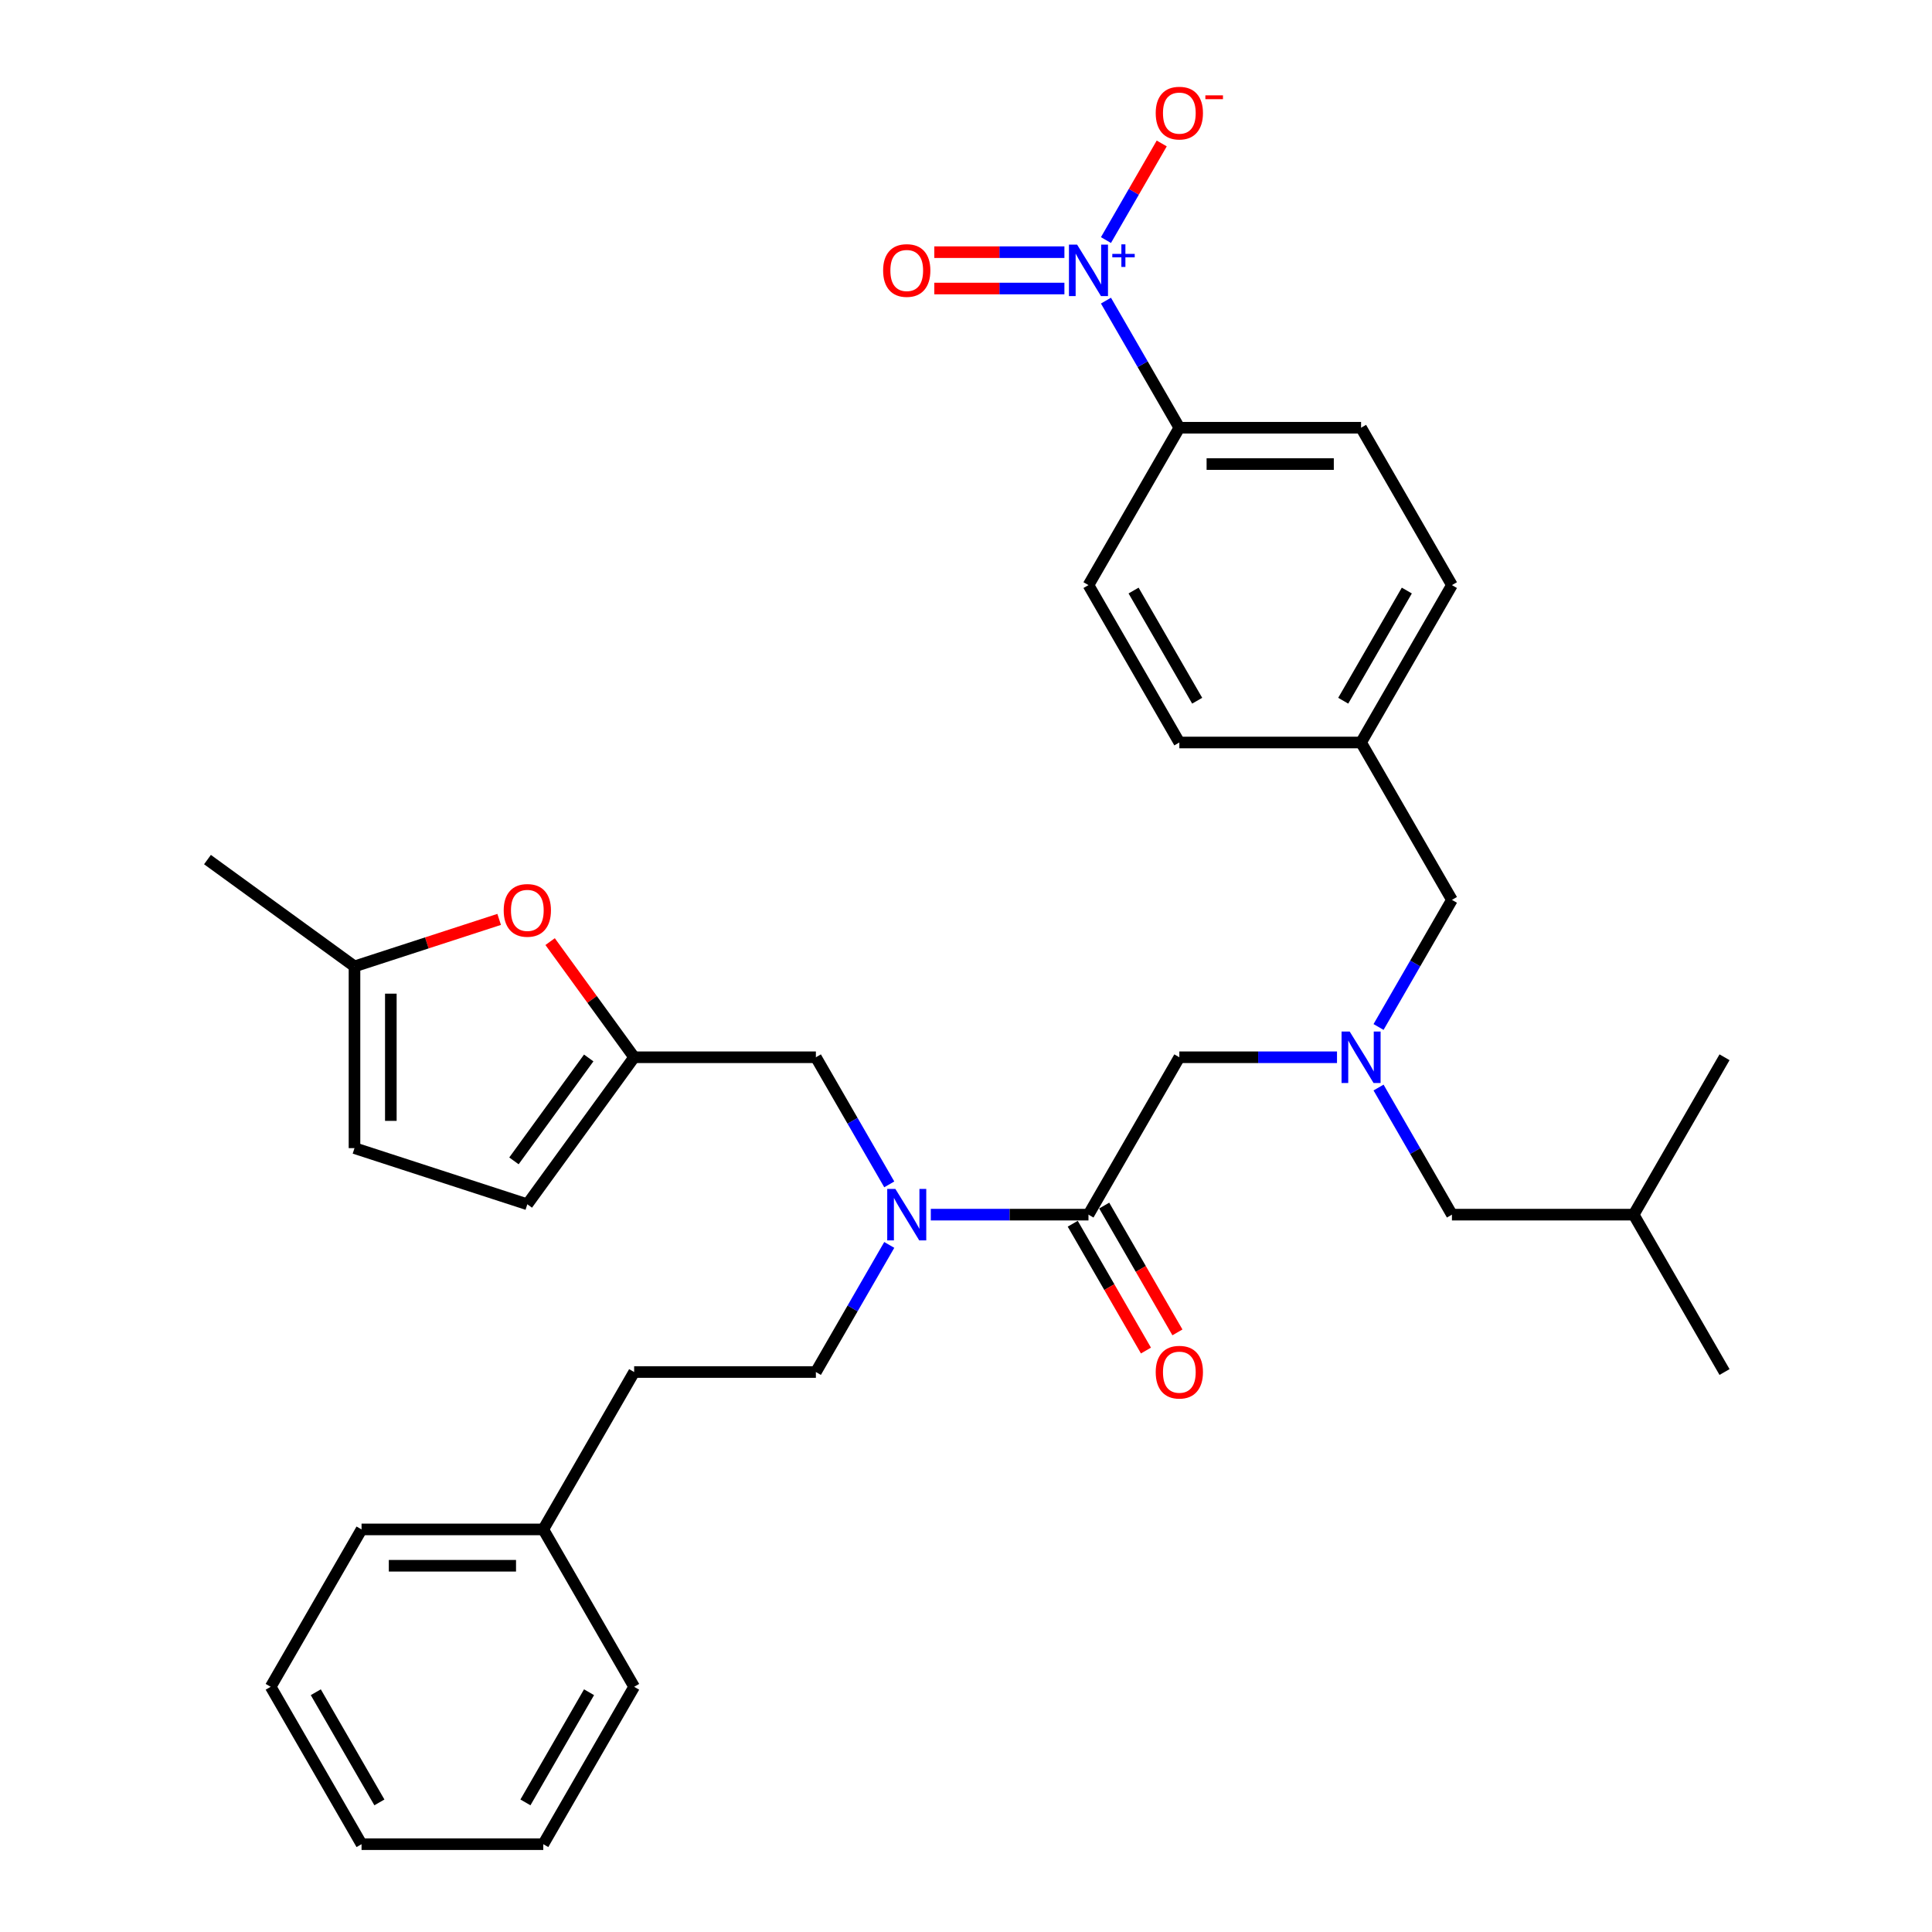 <?xml version='1.0' encoding='iso-8859-1'?>
<svg version='1.1' baseProfile='full'
              xmlns='http://www.w3.org/2000/svg'
                      xmlns:rdkit='http://www.rdkit.org/xml'
                      xmlns:xlink='http://www.w3.org/1999/xlink'
                  xml:space='preserve'
width='1000px' height='1000px' viewBox='0 0 1000 1000'>
<!-- END OF HEADER -->
<rect style='opacity:1.0;fill:#FFFFFF;stroke:none' width='1000' height='1000' x='0' y='0'> </rect>
<path class='bond-0' d='M 751.519,302.854 L 704.487,384.316' style='fill:none;fill-rule:evenodd;stroke:#000000;stroke-width:6px;stroke-linecap:butt;stroke-linejoin:miter;stroke-opacity:1' />
<path class='bond-0' d='M 728.172,305.667 L 695.25,362.69' style='fill:none;fill-rule:evenodd;stroke:#000000;stroke-width:6px;stroke-linecap:butt;stroke-linejoin:miter;stroke-opacity:1' />
<path class='bond-1' d='M 751.519,302.854 L 704.487,221.393' style='fill:none;fill-rule:evenodd;stroke:#000000;stroke-width:6px;stroke-linecap:butt;stroke-linejoin:miter;stroke-opacity:1' />
<path class='bond-2' d='M 692.033,547.238 L 651.229,547.238' style='fill:none;fill-rule:evenodd;stroke:#0000FF;stroke-width:6px;stroke-linecap:butt;stroke-linejoin:miter;stroke-opacity:1' />
<path class='bond-2' d='M 651.229,547.238 L 610.424,547.238' style='fill:none;fill-rule:evenodd;stroke:#000000;stroke-width:6px;stroke-linecap:butt;stroke-linejoin:miter;stroke-opacity:1' />
<path class='bond-3' d='M 713.535,562.909 L 732.527,595.805' style='fill:none;fill-rule:evenodd;stroke:#0000FF;stroke-width:6px;stroke-linecap:butt;stroke-linejoin:miter;stroke-opacity:1' />
<path class='bond-3' d='M 732.527,595.805 L 751.519,628.7' style='fill:none;fill-rule:evenodd;stroke:#000000;stroke-width:6px;stroke-linecap:butt;stroke-linejoin:miter;stroke-opacity:1' />
<path class='bond-4' d='M 713.535,531.567 L 732.527,498.672' style='fill:none;fill-rule:evenodd;stroke:#0000FF;stroke-width:6px;stroke-linecap:butt;stroke-linejoin:miter;stroke-opacity:1' />
<path class='bond-4' d='M 732.527,498.672 L 751.519,465.777' style='fill:none;fill-rule:evenodd;stroke:#000000;stroke-width:6px;stroke-linecap:butt;stroke-linejoin:miter;stroke-opacity:1' />
<path class='bond-5' d='M 704.487,384.316 L 610.424,384.316' style='fill:none;fill-rule:evenodd;stroke:#000000;stroke-width:6px;stroke-linecap:butt;stroke-linejoin:miter;stroke-opacity:1' />
<path class='bond-6' d='M 704.487,384.316 L 751.519,465.777' style='fill:none;fill-rule:evenodd;stroke:#000000;stroke-width:6px;stroke-linecap:butt;stroke-linejoin:miter;stroke-opacity:1' />
<path class='bond-7' d='M 610.424,384.316 L 563.392,302.854' style='fill:none;fill-rule:evenodd;stroke:#000000;stroke-width:6px;stroke-linecap:butt;stroke-linejoin:miter;stroke-opacity:1' />
<path class='bond-7' d='M 619.661,362.69 L 586.739,305.667' style='fill:none;fill-rule:evenodd;stroke:#000000;stroke-width:6px;stroke-linecap:butt;stroke-linejoin:miter;stroke-opacity:1' />
<path class='bond-8' d='M 751.519,628.7 L 845.583,628.7' style='fill:none;fill-rule:evenodd;stroke:#000000;stroke-width:6px;stroke-linecap:butt;stroke-linejoin:miter;stroke-opacity:1' />
<path class='bond-9' d='M 422.297,547.238 L 328.233,547.238' style='fill:none;fill-rule:evenodd;stroke:#000000;stroke-width:6px;stroke-linecap:butt;stroke-linejoin:miter;stroke-opacity:1' />
<path class='bond-10' d='M 422.297,547.238 L 441.289,580.134' style='fill:none;fill-rule:evenodd;stroke:#000000;stroke-width:6px;stroke-linecap:butt;stroke-linejoin:miter;stroke-opacity:1' />
<path class='bond-10' d='M 441.289,580.134 L 460.281,613.029' style='fill:none;fill-rule:evenodd;stroke:#0000FF;stroke-width:6px;stroke-linecap:butt;stroke-linejoin:miter;stroke-opacity:1' />
<path class='bond-11' d='M 481.783,628.7 L 522.587,628.7' style='fill:none;fill-rule:evenodd;stroke:#0000FF;stroke-width:6px;stroke-linecap:butt;stroke-linejoin:miter;stroke-opacity:1' />
<path class='bond-11' d='M 522.587,628.7 L 563.392,628.7' style='fill:none;fill-rule:evenodd;stroke:#000000;stroke-width:6px;stroke-linecap:butt;stroke-linejoin:miter;stroke-opacity:1' />
<path class='bond-12' d='M 460.281,644.371 L 441.289,677.266' style='fill:none;fill-rule:evenodd;stroke:#0000FF;stroke-width:6px;stroke-linecap:butt;stroke-linejoin:miter;stroke-opacity:1' />
<path class='bond-12' d='M 441.289,677.266 L 422.297,710.161' style='fill:none;fill-rule:evenodd;stroke:#000000;stroke-width:6px;stroke-linecap:butt;stroke-linejoin:miter;stroke-opacity:1' />
<path class='bond-13' d='M 563.392,628.7 L 610.424,547.238' style='fill:none;fill-rule:evenodd;stroke:#000000;stroke-width:6px;stroke-linecap:butt;stroke-linejoin:miter;stroke-opacity:1' />
<path class='bond-14' d='M 555.246,633.403 L 574.195,666.223' style='fill:none;fill-rule:evenodd;stroke:#000000;stroke-width:6px;stroke-linecap:butt;stroke-linejoin:miter;stroke-opacity:1' />
<path class='bond-14' d='M 574.195,666.223 L 593.143,699.043' style='fill:none;fill-rule:evenodd;stroke:#FF0000;stroke-width:6px;stroke-linecap:butt;stroke-linejoin:miter;stroke-opacity:1' />
<path class='bond-14' d='M 571.538,623.997 L 590.487,656.817' style='fill:none;fill-rule:evenodd;stroke:#000000;stroke-width:6px;stroke-linecap:butt;stroke-linejoin:miter;stroke-opacity:1' />
<path class='bond-14' d='M 590.487,656.817 L 609.436,689.637' style='fill:none;fill-rule:evenodd;stroke:#FF0000;stroke-width:6px;stroke-linecap:butt;stroke-linejoin:miter;stroke-opacity:1' />
<path class='bond-15' d='M 845.583,628.7 L 892.614,710.161' style='fill:none;fill-rule:evenodd;stroke:#000000;stroke-width:6px;stroke-linecap:butt;stroke-linejoin:miter;stroke-opacity:1' />
<path class='bond-16' d='M 845.583,628.7 L 892.614,547.238' style='fill:none;fill-rule:evenodd;stroke:#000000;stroke-width:6px;stroke-linecap:butt;stroke-linejoin:miter;stroke-opacity:1' />
<path class='bond-17' d='M 258.364,475.877 L 220.924,488.042' style='fill:none;fill-rule:evenodd;stroke:#FF0000;stroke-width:6px;stroke-linecap:butt;stroke-linejoin:miter;stroke-opacity:1' />
<path class='bond-17' d='M 220.924,488.042 L 183.485,500.207' style='fill:none;fill-rule:evenodd;stroke:#000000;stroke-width:6px;stroke-linecap:butt;stroke-linejoin:miter;stroke-opacity:1' />
<path class='bond-18' d='M 284.74,487.375 L 306.487,517.307' style='fill:none;fill-rule:evenodd;stroke:#FF0000;stroke-width:6px;stroke-linecap:butt;stroke-linejoin:miter;stroke-opacity:1' />
<path class='bond-18' d='M 306.487,517.307 L 328.233,547.238' style='fill:none;fill-rule:evenodd;stroke:#000000;stroke-width:6px;stroke-linecap:butt;stroke-linejoin:miter;stroke-opacity:1' />
<path class='bond-19' d='M 183.485,500.207 L 183.485,594.27' style='fill:none;fill-rule:evenodd;stroke:#000000;stroke-width:6px;stroke-linecap:butt;stroke-linejoin:miter;stroke-opacity:1' />
<path class='bond-19' d='M 202.297,514.316 L 202.297,580.161' style='fill:none;fill-rule:evenodd;stroke:#000000;stroke-width:6px;stroke-linecap:butt;stroke-linejoin:miter;stroke-opacity:1' />
<path class='bond-20' d='M 183.485,500.207 L 107.386,444.918' style='fill:none;fill-rule:evenodd;stroke:#000000;stroke-width:6px;stroke-linecap:butt;stroke-linejoin:miter;stroke-opacity:1' />
<path class='bond-21' d='M 183.485,594.27 L 272.944,623.337' style='fill:none;fill-rule:evenodd;stroke:#000000;stroke-width:6px;stroke-linecap:butt;stroke-linejoin:miter;stroke-opacity:1' />
<path class='bond-22' d='M 272.944,623.337 L 328.233,547.238' style='fill:none;fill-rule:evenodd;stroke:#000000;stroke-width:6px;stroke-linecap:butt;stroke-linejoin:miter;stroke-opacity:1' />
<path class='bond-22' d='M 266.018,600.865 L 304.72,547.595' style='fill:none;fill-rule:evenodd;stroke:#000000;stroke-width:6px;stroke-linecap:butt;stroke-linejoin:miter;stroke-opacity:1' />
<path class='bond-23' d='M 281.202,791.623 L 328.233,710.161' style='fill:none;fill-rule:evenodd;stroke:#000000;stroke-width:6px;stroke-linecap:butt;stroke-linejoin:miter;stroke-opacity:1' />
<path class='bond-24' d='M 281.202,791.623 L 187.138,791.623' style='fill:none;fill-rule:evenodd;stroke:#000000;stroke-width:6px;stroke-linecap:butt;stroke-linejoin:miter;stroke-opacity:1' />
<path class='bond-24' d='M 267.092,810.435 L 201.248,810.435' style='fill:none;fill-rule:evenodd;stroke:#000000;stroke-width:6px;stroke-linecap:butt;stroke-linejoin:miter;stroke-opacity:1' />
<path class='bond-25' d='M 281.202,791.623 L 328.233,873.084' style='fill:none;fill-rule:evenodd;stroke:#000000;stroke-width:6px;stroke-linecap:butt;stroke-linejoin:miter;stroke-opacity:1' />
<path class='bond-26' d='M 422.297,710.161 L 328.233,710.161' style='fill:none;fill-rule:evenodd;stroke:#000000;stroke-width:6px;stroke-linecap:butt;stroke-linejoin:miter;stroke-opacity:1' />
<path class='bond-27' d='M 187.138,791.623 L 140.106,873.084' style='fill:none;fill-rule:evenodd;stroke:#000000;stroke-width:6px;stroke-linecap:butt;stroke-linejoin:miter;stroke-opacity:1' />
<path class='bond-28' d='M 328.233,873.084 L 281.202,954.545' style='fill:none;fill-rule:evenodd;stroke:#000000;stroke-width:6px;stroke-linecap:butt;stroke-linejoin:miter;stroke-opacity:1' />
<path class='bond-28' d='M 304.886,875.897 L 271.964,932.92' style='fill:none;fill-rule:evenodd;stroke:#000000;stroke-width:6px;stroke-linecap:butt;stroke-linejoin:miter;stroke-opacity:1' />
<path class='bond-29' d='M 140.106,873.084 L 187.138,954.545' style='fill:none;fill-rule:evenodd;stroke:#000000;stroke-width:6px;stroke-linecap:butt;stroke-linejoin:miter;stroke-opacity:1' />
<path class='bond-29' d='M 163.453,875.897 L 196.376,932.92' style='fill:none;fill-rule:evenodd;stroke:#000000;stroke-width:6px;stroke-linecap:butt;stroke-linejoin:miter;stroke-opacity:1' />
<path class='bond-30' d='M 281.202,954.545 L 187.138,954.545' style='fill:none;fill-rule:evenodd;stroke:#000000;stroke-width:6px;stroke-linecap:butt;stroke-linejoin:miter;stroke-opacity:1' />
<path class='bond-31' d='M 563.392,302.854 L 610.424,221.393' style='fill:none;fill-rule:evenodd;stroke:#000000;stroke-width:6px;stroke-linecap:butt;stroke-linejoin:miter;stroke-opacity:1' />
<path class='bond-32' d='M 610.424,221.393 L 704.487,221.393' style='fill:none;fill-rule:evenodd;stroke:#000000;stroke-width:6px;stroke-linecap:butt;stroke-linejoin:miter;stroke-opacity:1' />
<path class='bond-32' d='M 624.533,240.206 L 690.378,240.206' style='fill:none;fill-rule:evenodd;stroke:#000000;stroke-width:6px;stroke-linecap:butt;stroke-linejoin:miter;stroke-opacity:1' />
<path class='bond-33' d='M 610.424,221.393 L 591.432,188.498' style='fill:none;fill-rule:evenodd;stroke:#000000;stroke-width:6px;stroke-linecap:butt;stroke-linejoin:miter;stroke-opacity:1' />
<path class='bond-33' d='M 591.432,188.498 L 572.44,155.602' style='fill:none;fill-rule:evenodd;stroke:#0000FF;stroke-width:6px;stroke-linecap:butt;stroke-linejoin:miter;stroke-opacity:1' />
<path class='bond-34' d='M 572.44,124.261 L 586.876,99.257' style='fill:none;fill-rule:evenodd;stroke:#0000FF;stroke-width:6px;stroke-linecap:butt;stroke-linejoin:miter;stroke-opacity:1' />
<path class='bond-34' d='M 586.876,99.257 L 601.312,74.253' style='fill:none;fill-rule:evenodd;stroke:#FF0000;stroke-width:6px;stroke-linecap:butt;stroke-linejoin:miter;stroke-opacity:1' />
<path class='bond-35' d='M 550.938,130.525 L 517.268,130.525' style='fill:none;fill-rule:evenodd;stroke:#0000FF;stroke-width:6px;stroke-linecap:butt;stroke-linejoin:miter;stroke-opacity:1' />
<path class='bond-35' d='M 517.268,130.525 L 483.597,130.525' style='fill:none;fill-rule:evenodd;stroke:#FF0000;stroke-width:6px;stroke-linecap:butt;stroke-linejoin:miter;stroke-opacity:1' />
<path class='bond-35' d='M 550.938,149.338 L 517.268,149.338' style='fill:none;fill-rule:evenodd;stroke:#0000FF;stroke-width:6px;stroke-linecap:butt;stroke-linejoin:miter;stroke-opacity:1' />
<path class='bond-35' d='M 517.268,149.338 L 483.597,149.338' style='fill:none;fill-rule:evenodd;stroke:#FF0000;stroke-width:6px;stroke-linecap:butt;stroke-linejoin:miter;stroke-opacity:1' />
<path  class='atom-1' d='M 698.599 533.919
L 707.328 548.029
Q 708.194 549.421, 709.586 551.942
Q 710.978 554.463, 711.053 554.613
L 711.053 533.919
L 714.59 533.919
L 714.59 560.558
L 710.94 560.558
L 701.571 545.131
Q 700.48 543.325, 699.314 541.256
Q 698.185 539.187, 697.847 538.547
L 697.847 560.558
L 694.385 560.558
L 694.385 533.919
L 698.599 533.919
' fill='#0000FF'/>
<path  class='atom-6' d='M 463.44 615.38
L 472.169 629.49
Q 473.035 630.882, 474.427 633.403
Q 475.819 635.924, 475.894 636.074
L 475.894 615.38
L 479.431 615.38
L 479.431 642.019
L 475.781 642.019
L 466.413 626.593
Q 465.322 624.787, 464.155 622.717
Q 463.026 620.648, 462.688 620.008
L 462.688 642.019
L 459.226 642.019
L 459.226 615.38
L 463.44 615.38
' fill='#0000FF'/>
<path  class='atom-9' d='M 598.196 710.237
Q 598.196 703.84, 601.356 700.266
Q 604.517 696.691, 610.424 696.691
Q 616.331 696.691, 619.492 700.266
Q 622.652 703.84, 622.652 710.237
Q 622.652 716.708, 619.454 720.395
Q 616.256 724.045, 610.424 724.045
Q 604.554 724.045, 601.356 720.395
Q 598.196 716.746, 598.196 710.237
M 610.424 721.035
Q 614.487 721.035, 616.67 718.326
Q 618.89 715.579, 618.89 710.237
Q 618.89 705.007, 616.67 702.373
Q 614.487 699.701, 610.424 699.701
Q 606.36 699.701, 604.14 702.335
Q 601.958 704.969, 601.958 710.237
Q 601.958 715.617, 604.14 718.326
Q 606.36 721.035, 610.424 721.035
' fill='#FF0000'/>
<path  class='atom-12' d='M 260.716 471.215
Q 260.716 464.818, 263.877 461.244
Q 267.037 457.67, 272.944 457.67
Q 278.851 457.67, 282.012 461.244
Q 285.172 464.818, 285.172 471.215
Q 285.172 477.686, 281.974 481.374
Q 278.776 485.023, 272.944 485.023
Q 267.075 485.023, 263.877 481.374
Q 260.716 477.724, 260.716 471.215
M 272.944 482.013
Q 277.008 482.013, 279.19 479.304
Q 281.41 476.558, 281.41 471.215
Q 281.41 465.985, 279.19 463.351
Q 277.008 460.68, 272.944 460.68
Q 268.881 460.68, 266.661 463.313
Q 264.479 465.947, 264.479 471.215
Q 264.479 476.595, 266.661 479.304
Q 268.881 482.013, 272.944 482.013
' fill='#FF0000'/>
<path  class='atom-30' d='M 557.504 126.612
L 566.233 140.722
Q 567.098 142.114, 568.49 144.635
Q 569.883 147.156, 569.958 147.306
L 569.958 126.612
L 573.495 126.612
L 573.495 153.251
L 569.845 153.251
L 560.476 137.824
Q 559.385 136.018, 558.219 133.949
Q 557.09 131.88, 556.751 131.24
L 556.751 153.251
L 553.29 153.251
L 553.29 126.612
L 557.504 126.612
' fill='#0000FF'/>
<path  class='atom-30' d='M 575.73 131.414
L 580.423 131.414
L 580.423 126.472
L 582.509 126.472
L 582.509 131.414
L 587.326 131.414
L 587.326 133.202
L 582.509 133.202
L 582.509 138.168
L 580.423 138.168
L 580.423 133.202
L 575.73 133.202
L 575.73 131.414
' fill='#0000FF'/>
<path  class='atom-31' d='M 598.196 58.545
Q 598.196 52.149, 601.356 48.575
Q 604.517 45, 610.424 45
Q 616.331 45, 619.492 48.575
Q 622.652 52.149, 622.652 58.545
Q 622.652 65.017, 619.454 68.704
Q 616.256 72.354, 610.424 72.354
Q 604.554 72.354, 601.356 68.704
Q 598.196 65.055, 598.196 58.545
M 610.424 69.344
Q 614.487 69.344, 616.67 66.635
Q 618.89 63.888, 618.89 58.545
Q 618.89 53.315, 616.67 50.682
Q 614.487 48.01, 610.424 48.01
Q 606.36 48.01, 604.14 50.644
Q 601.958 53.278, 601.958 58.545
Q 601.958 63.926, 604.14 66.635
Q 606.36 69.344, 610.424 69.344
' fill='#FF0000'/>
<path  class='atom-31' d='M 623.894 49.348
L 633.007 49.348
L 633.007 51.335
L 623.894 51.335
L 623.894 49.348
' fill='#FF0000'/>
<path  class='atom-32' d='M 457.1 140.007
Q 457.1 133.61, 460.261 130.036
Q 463.421 126.462, 469.329 126.462
Q 475.236 126.462, 478.396 130.036
Q 481.557 133.61, 481.557 140.007
Q 481.557 146.478, 478.359 150.166
Q 475.161 153.815, 469.329 153.815
Q 463.459 153.815, 460.261 150.166
Q 457.1 146.516, 457.1 140.007
M 469.329 150.805
Q 473.392 150.805, 475.574 148.096
Q 477.794 145.35, 477.794 140.007
Q 477.794 134.777, 475.574 132.143
Q 473.392 129.472, 469.329 129.472
Q 465.265 129.472, 463.045 132.105
Q 460.863 134.739, 460.863 140.007
Q 460.863 145.387, 463.045 148.096
Q 465.265 150.805, 469.329 150.805
' fill='#FF0000'/>
</svg>
